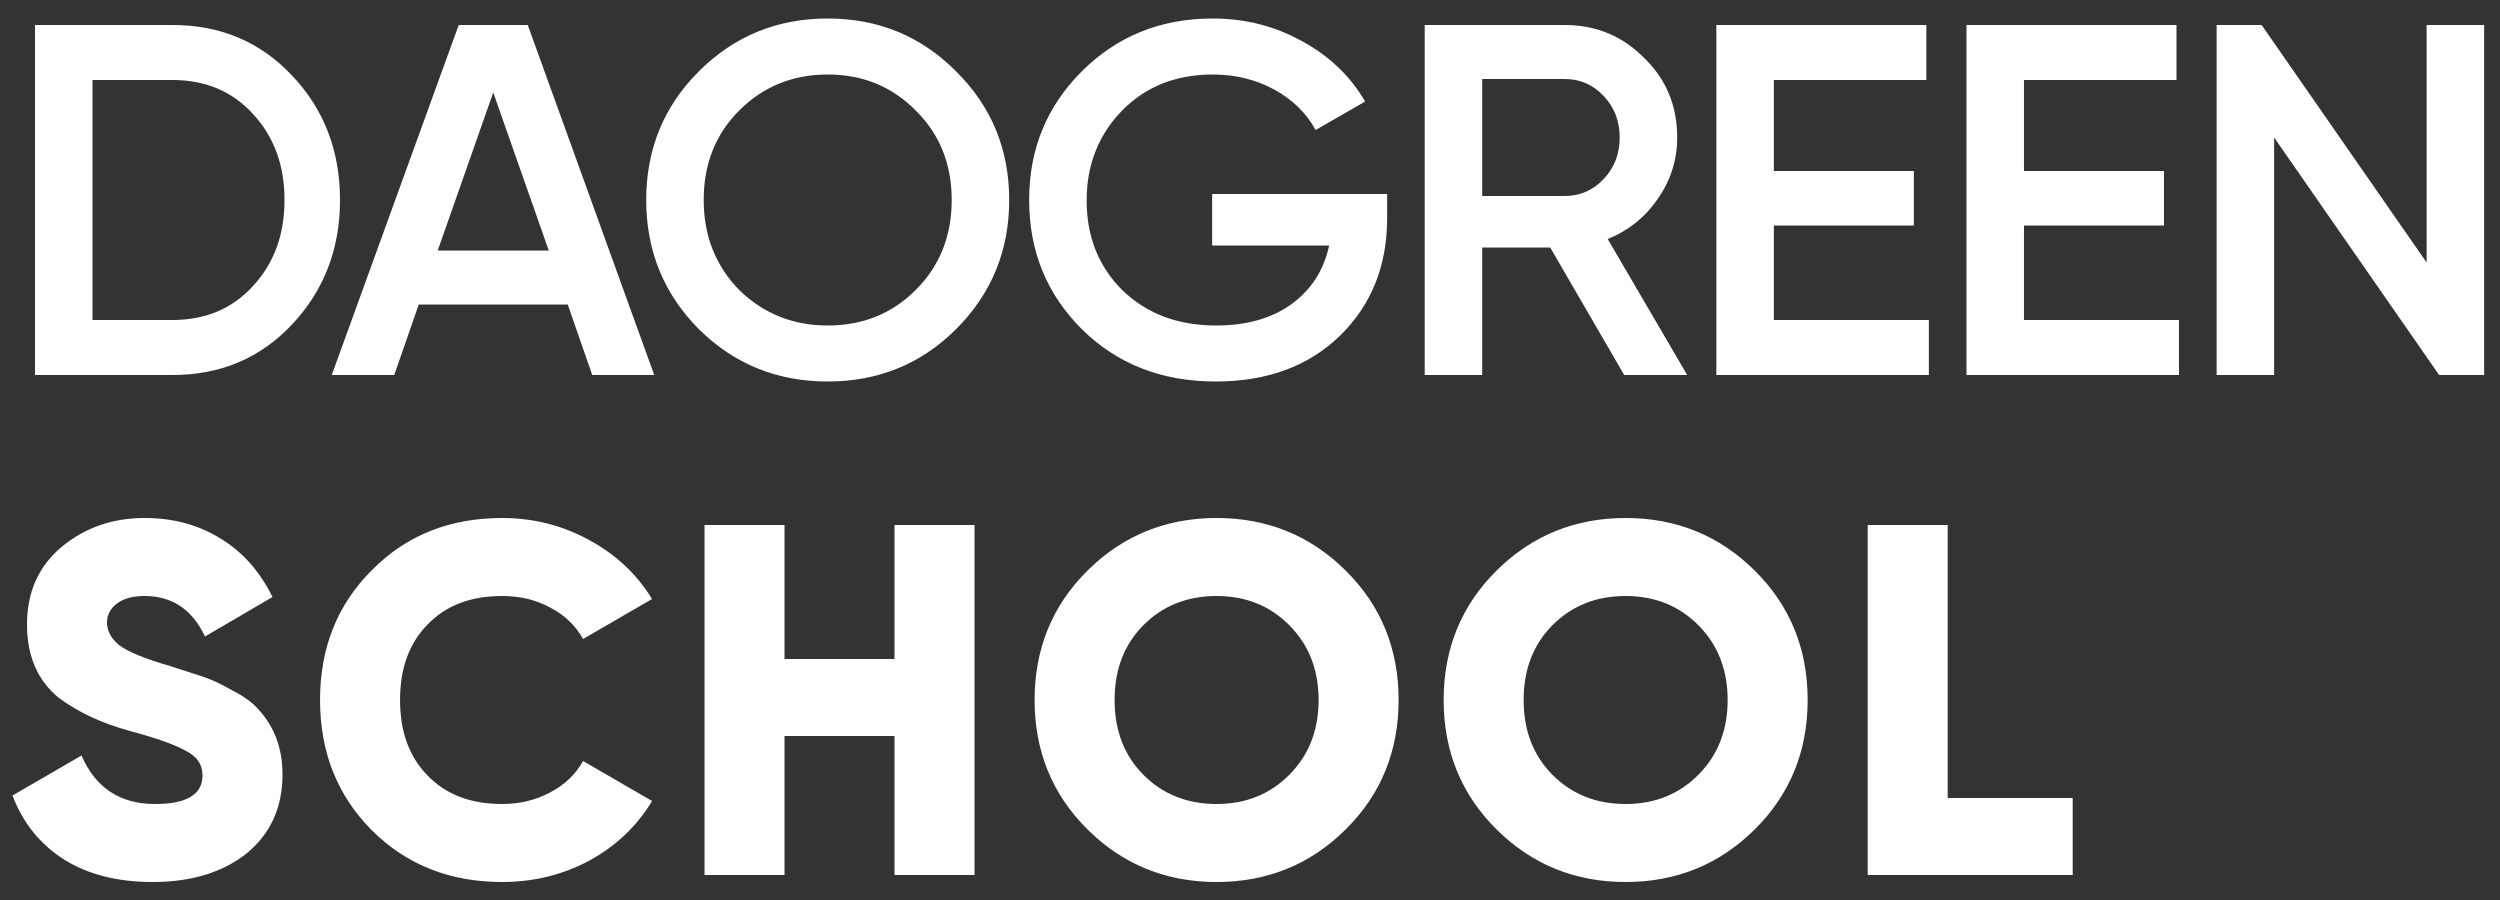<?xml version="1.0" encoding="UTF-8"?> <svg xmlns="http://www.w3.org/2000/svg" width="100" height="36" viewBox="0 0 100 36" fill="none"><rect x="0" y="0" width="100" height="36" fill="#333333" stroke="none"/> <path d="M1.4 1H6.9C8.82 1 10.413 1.673 11.68 3.02C12.96 4.367 13.6 6.027 13.6 8C13.6 9.96 12.96 11.62 11.68 12.98C10.413 14.327 8.82 15 6.9 15H1.4V1ZM3.7 12.8H6.9C8.22 12.8 9.293 12.347 10.12 11.44C10.96 10.533 11.38 9.387 11.38 8C11.38 6.613 10.96 5.467 10.12 4.56C9.293 3.653 8.22 3.2 6.9 3.2H3.7V12.8ZM26.169 15H23.689L22.709 12.18H16.75L15.77 15H13.27L18.349 1H21.11L26.169 15ZM19.73 3.7L17.509 10.02H21.95L19.73 3.7ZM38.248 13.16C36.848 14.56 35.134 15.26 33.108 15.26C31.081 15.26 29.361 14.56 27.948 13.16C26.548 11.747 25.848 10.027 25.848 8C25.848 5.973 26.548 4.26 27.948 2.86C29.361 1.447 31.081 0.74 33.108 0.74C35.134 0.74 36.848 1.447 38.248 2.86C39.661 4.26 40.368 5.973 40.368 8C40.368 10.027 39.661 11.747 38.248 13.16ZM29.568 11.6C30.541 12.547 31.721 13.02 33.108 13.02C34.508 13.02 35.681 12.547 36.628 11.6C37.588 10.64 38.068 9.44 38.068 8C38.068 6.56 37.588 5.367 36.628 4.42C35.681 3.46 34.508 2.98 33.108 2.98C31.708 2.98 30.528 3.46 29.568 4.42C28.621 5.367 28.148 6.56 28.148 8C28.148 9.427 28.621 10.627 29.568 11.6ZM48.486 7.76H55.486V8.72C55.486 10.64 54.852 12.213 53.586 13.44C52.332 14.653 50.679 15.26 48.626 15.26C46.466 15.26 44.679 14.56 43.266 13.16C41.866 11.76 41.166 10.04 41.166 8C41.166 5.973 41.866 4.26 43.266 2.86C44.679 1.447 46.426 0.74 48.506 0.74C49.799 0.74 50.986 1.04 52.066 1.64C53.159 2.227 54.006 3.033 54.606 4.06L52.626 5.2C52.252 4.52 51.699 3.98 50.966 3.58C50.232 3.18 49.412 2.98 48.506 2.98C47.039 2.98 45.832 3.46 44.886 4.42C43.939 5.393 43.466 6.593 43.466 8.02C43.466 9.46 43.939 10.653 44.886 11.6C45.859 12.547 47.112 13.02 48.646 13.02C49.872 13.02 50.879 12.733 51.666 12.16C52.452 11.587 52.952 10.807 53.166 9.82H48.486V7.76ZM67.488 15H64.968L62.008 9.9H59.288V15H56.988V1H62.588C63.842 1 64.902 1.44 65.768 2.32C66.648 3.173 67.088 4.233 67.088 5.5C67.088 6.393 66.828 7.213 66.308 7.96C65.802 8.693 65.135 9.227 64.308 9.56L67.488 15ZM62.588 3.16H59.288V7.84H62.588C63.202 7.84 63.722 7.613 64.148 7.16C64.575 6.707 64.788 6.153 64.788 5.5C64.788 4.847 64.575 4.293 64.148 3.84C63.722 3.387 63.202 3.16 62.588 3.16ZM70.954 9.02V12.8H77.154V15H68.654V1H77.054V3.2H70.954V6.84H76.554V9.02H70.954ZM80.959 9.02V12.8H87.159V15H78.659V1H87.059V3.2H80.959V6.84H86.559V9.02H80.959ZM97.065 10.5V1H99.365V15H97.565L90.965 5.5V15H88.665V1H90.465L97.065 10.5ZM6.1 35.28C4.7 35.28 3.52 34.98 2.56 34.38C1.6 33.767 0.913 32.913 0.5 31.82L3.26 30.22C3.82 31.513 4.8 32.16 6.2 32.16C7.467 32.16 8.1 31.78 8.1 31.02C8.1 30.593 7.893 30.273 7.48 30.06C7.053 29.807 6.293 29.533 5.2 29.24C4.08 28.933 3.133 28.493 2.36 27.92C1.507 27.227 1.08 26.247 1.08 24.98C1.08 23.687 1.54 22.653 2.46 21.88C3.393 21.107 4.5 20.72 5.78 20.72C6.927 20.72 7.94 20.993 8.82 21.54C9.7 22.073 10.393 22.853 10.9 23.88L8.2 25.46C7.693 24.38 6.887 23.84 5.78 23.84C5.313 23.84 4.947 23.94 4.68 24.14C4.413 24.34 4.28 24.593 4.28 24.9C4.28 25.233 4.44 25.533 4.76 25.8C5.107 26.067 5.787 26.347 6.8 26.64L8.1 27.06C8.433 27.167 8.82 27.347 9.26 27.6C9.74 27.84 10.1 28.1 10.34 28.38C10.98 29.073 11.3 29.94 11.3 30.98C11.3 32.3 10.82 33.353 9.86 34.14C8.9 34.9 7.647 35.28 6.1 35.28ZM20.082 35.28C17.988 35.28 16.248 34.587 14.862 33.2C13.488 31.813 12.802 30.08 12.802 28C12.802 25.92 13.488 24.193 14.862 22.82C16.235 21.42 17.975 20.72 20.082 20.72C21.335 20.72 22.495 21.013 23.562 21.6C24.628 22.173 25.468 22.96 26.082 23.96L23.322 25.56C23.015 25.013 22.575 24.593 22.002 24.3C21.442 23.993 20.802 23.84 20.082 23.84C18.828 23.84 17.835 24.22 17.102 24.98C16.368 25.727 16.002 26.733 16.002 28C16.002 29.267 16.368 30.273 17.102 31.02C17.835 31.78 18.828 32.16 20.082 32.16C20.788 32.16 21.428 32.007 22.002 31.7C22.588 31.393 23.028 30.973 23.322 30.44L26.082 32.04C25.482 33.04 24.648 33.833 23.582 34.42C22.515 34.993 21.348 35.28 20.082 35.28ZM35.781 26.36V21H38.981V35H35.781V29.44H31.381V35H28.181V21H31.381V26.36H35.781ZM53.824 33.18C52.411 34.58 50.691 35.28 48.664 35.28C46.638 35.28 44.918 34.58 43.504 33.18C42.091 31.78 41.384 30.053 41.384 28C41.384 25.947 42.091 24.22 43.504 22.82C44.918 21.42 46.638 20.72 48.664 20.72C50.691 20.72 52.411 21.42 53.824 22.82C55.238 24.22 55.944 25.947 55.944 28C55.944 30.053 55.238 31.78 53.824 33.18ZM44.584 28C44.584 29.227 44.971 30.227 45.744 31C46.518 31.773 47.491 32.16 48.664 32.16C49.824 32.16 50.791 31.773 51.564 31C52.351 30.213 52.744 29.213 52.744 28C52.744 26.787 52.351 25.787 51.564 25C50.791 24.227 49.824 23.84 48.664 23.84C47.491 23.84 46.518 24.227 45.744 25C44.971 25.773 44.584 26.773 44.584 28ZM70.186 33.18C68.773 34.58 67.053 35.28 65.026 35.28C62.999 35.28 61.279 34.58 59.866 33.18C58.453 31.78 57.746 30.053 57.746 28C57.746 25.947 58.453 24.22 59.866 22.82C61.279 21.42 62.999 20.72 65.026 20.72C67.053 20.72 68.773 21.42 70.186 22.82C71.599 24.22 72.306 25.947 72.306 28C72.306 30.053 71.599 31.78 70.186 33.18ZM60.946 28C60.946 29.227 61.333 30.227 62.106 31C62.879 31.773 63.853 32.16 65.026 32.16C66.186 32.16 67.153 31.773 67.926 31C68.713 30.213 69.106 29.213 69.106 28C69.106 26.787 68.713 25.787 67.926 25C67.153 24.227 66.186 23.84 65.026 23.84C63.853 23.84 62.879 24.227 62.106 25C61.333 25.773 60.946 26.773 60.946 28ZM77.908 21V31.92H82.908V35H74.708V21H77.908Z" fill="white"></path> </svg> 